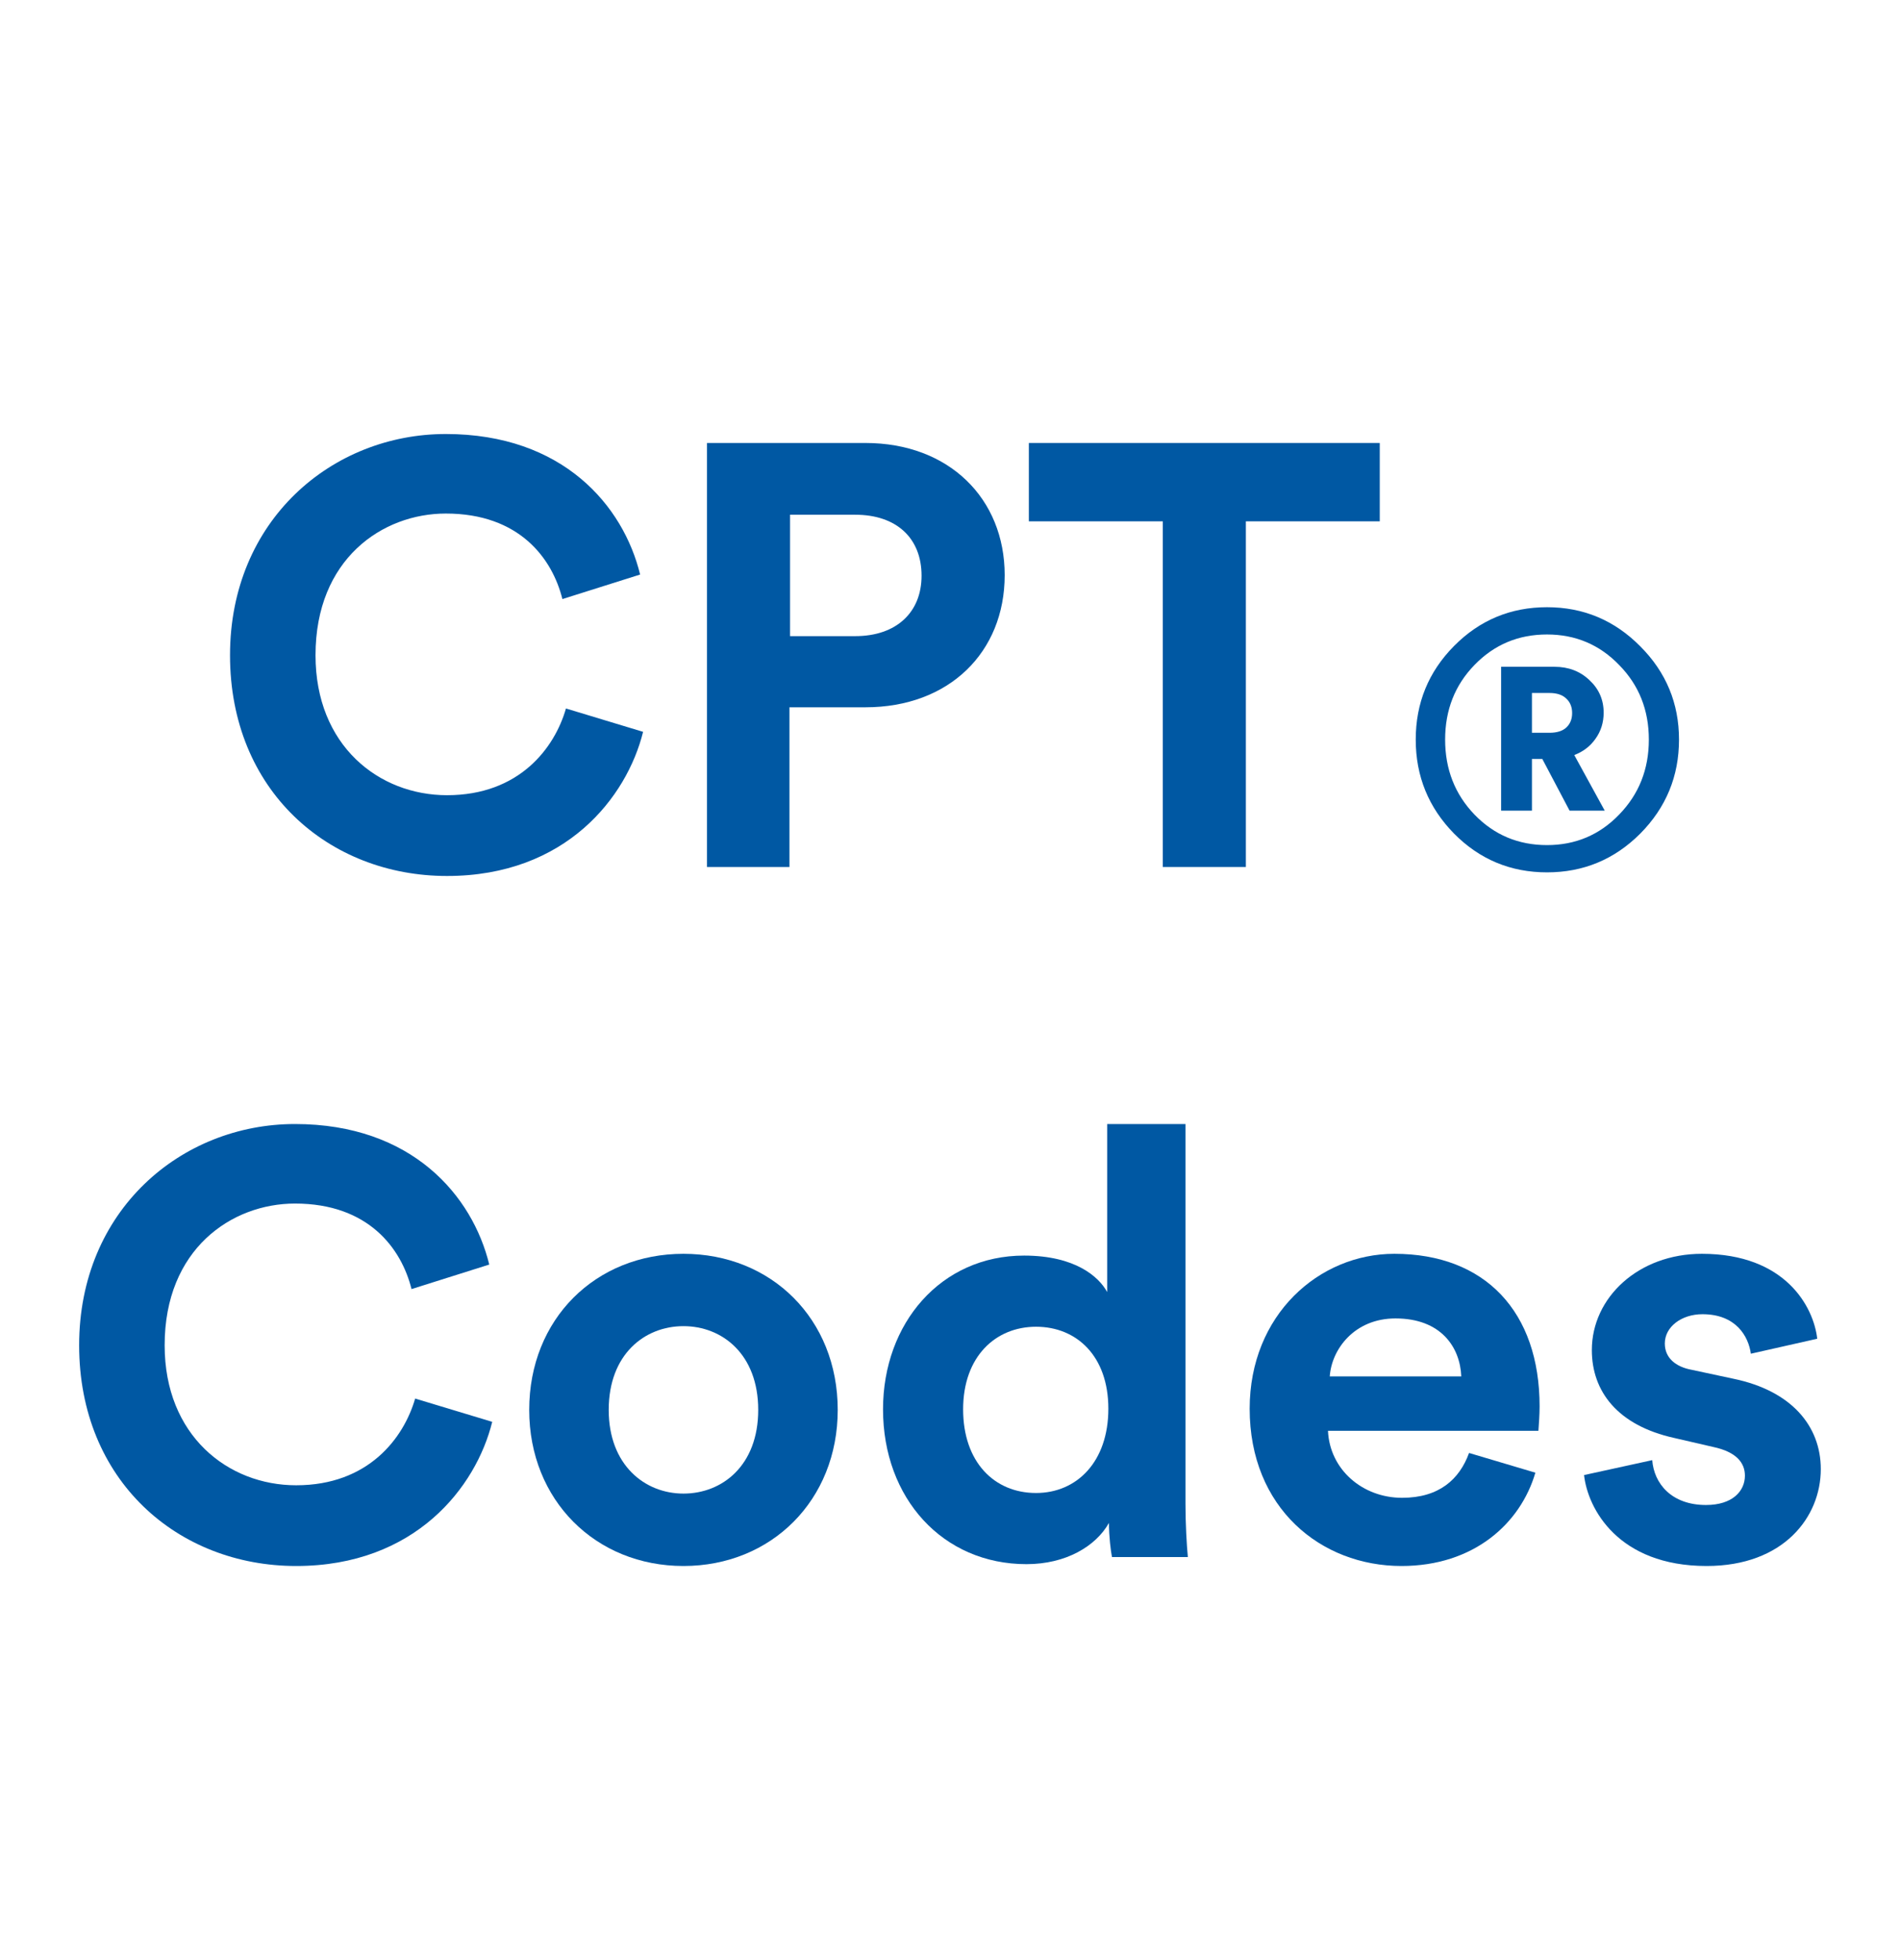<?xml version="1.0" encoding="UTF-8"?> <svg xmlns="http://www.w3.org/2000/svg" width="32" height="33" viewBox="0 0 32 33" fill="none"><g clip-path="url(#clip0_367_1598)"><g clip-path="url(#clip1_367_1598)"><path d="M3.874 11.032C3.874 13.308 5.535 14.748 7.529 14.748C9.532 14.748 10.559 13.419 10.831 12.321L9.532 11.928C9.341 12.593 8.747 13.388 7.529 13.388C6.381 13.388 5.314 12.553 5.314 11.032C5.314 9.411 6.441 8.646 7.508 8.646C8.747 8.646 9.301 9.401 9.472 10.086L10.781 9.673C10.499 8.515 9.482 7.307 7.508 7.307C5.595 7.307 3.874 8.757 3.874 11.032Z" fill="#0058A3"></path><path fill-rule="evenodd" clip-rule="evenodd" d="M13.296 11.908H14.575C15.984 11.908 16.921 10.982 16.921 9.683C16.921 8.395 15.984 7.458 14.575 7.458H11.907V14.597H13.296V11.908ZM14.404 10.71H13.306V8.666H14.404C15.098 8.666 15.521 9.059 15.521 9.693C15.521 10.308 15.098 10.71 14.404 10.71Z" fill="#0058A3"></path><path d="M23.238 8.777H20.983V14.597H19.584V8.777H17.328V7.458H23.238V8.777Z" fill="#0058A3"></path><path d="M1.333 22.649C1.333 24.925 2.995 26.365 4.988 26.365C6.992 26.365 8.019 25.036 8.29 23.938L6.992 23.546C6.8 24.21 6.206 25.006 4.988 25.006C3.84 25.006 2.773 24.17 2.773 22.649C2.773 21.029 3.901 20.263 4.968 20.263C6.206 20.263 6.76 21.018 6.931 21.703L8.24 21.29C7.958 20.133 6.941 18.924 4.968 18.924C3.055 18.924 1.333 20.374 1.333 22.649Z" fill="#0058A3"></path><path fill-rule="evenodd" clip-rule="evenodd" d="M11.511 21.109C12.991 21.109 14.109 22.206 14.109 23.737C14.109 25.257 12.991 26.365 11.511 26.365C10.031 26.365 8.913 25.257 8.913 23.737C8.913 22.206 10.031 21.109 11.511 21.109ZM11.511 25.146C12.165 25.146 12.77 24.673 12.77 23.737C12.77 22.801 12.165 22.327 11.511 22.327C10.857 22.327 10.252 22.801 10.252 23.737C10.252 24.663 10.857 25.146 11.511 25.146Z" fill="#0058A3"></path><path fill-rule="evenodd" clip-rule="evenodd" d="M19.966 25.318V18.924H18.647V21.753C18.506 21.492 18.104 21.139 17.248 21.139C15.848 21.139 14.872 22.277 14.872 23.727C14.872 25.227 15.879 26.334 17.288 26.334C17.953 26.334 18.456 26.032 18.677 25.64C18.677 25.871 18.708 26.113 18.728 26.214H20.006C19.986 26.012 19.966 25.65 19.966 25.318ZM17.449 25.136C16.744 25.136 16.221 24.613 16.221 23.727C16.221 22.841 16.765 22.337 17.449 22.337C18.134 22.337 18.667 22.831 18.667 23.717C18.667 24.613 18.134 25.136 17.449 25.136Z" fill="#0058A3"></path><path fill-rule="evenodd" clip-rule="evenodd" d="M24.742 24.462L25.859 24.794C25.608 25.65 24.822 26.365 23.604 26.365C22.245 26.365 21.047 25.388 21.047 23.717C21.047 22.136 22.215 21.109 23.483 21.109C25.014 21.109 25.93 22.086 25.93 23.677C25.93 23.821 25.918 23.971 25.913 24.045C25.911 24.069 25.91 24.084 25.91 24.089H22.366C22.396 24.744 22.95 25.217 23.614 25.217C24.238 25.217 24.581 24.905 24.742 24.462ZM22.396 23.173H24.611C24.591 22.68 24.268 22.197 23.503 22.197C22.808 22.197 22.426 22.72 22.396 23.173Z" fill="#0058A3"></path><path d="M27.827 24.583L26.679 24.834C26.74 25.398 27.253 26.365 28.743 26.365C30.042 26.365 30.666 25.539 30.666 24.734C30.666 24.009 30.173 23.415 29.197 23.213L28.492 23.062C28.22 23.012 28.039 22.861 28.039 22.619C28.039 22.337 28.321 22.126 28.673 22.126C29.237 22.126 29.448 22.498 29.488 22.791L30.606 22.539C30.546 22.005 30.073 21.109 28.663 21.109C27.596 21.109 26.81 21.844 26.81 22.73C26.81 23.425 27.243 23.999 28.2 24.21L28.854 24.361C29.237 24.442 29.388 24.623 29.388 24.844C29.388 25.106 29.176 25.338 28.733 25.338C28.149 25.338 27.857 24.975 27.827 24.583Z" fill="#0058A3"></path><path fill-rule="evenodd" clip-rule="evenodd" d="M25.976 12.778L26.435 13.648H27.027L26.514 12.712C26.663 12.655 26.782 12.565 26.87 12.44C26.963 12.311 27.009 12.164 27.009 11.999C27.009 11.781 26.929 11.598 26.768 11.449C26.61 11.3 26.415 11.226 26.182 11.226H25.282V13.648H25.801V12.778H25.976ZM26.097 12.337H25.801V11.667H26.097C26.218 11.667 26.311 11.697 26.375 11.757C26.443 11.818 26.478 11.9 26.478 12.005C26.478 12.11 26.443 12.192 26.375 12.253C26.311 12.309 26.218 12.337 26.097 12.337Z" fill="#0058A3"></path><path fill-rule="evenodd" clip-rule="evenodd" d="M23.844 12.452C23.844 13.068 24.059 13.596 24.49 14.035C24.921 14.47 25.443 14.687 26.055 14.687C26.667 14.687 27.19 14.47 27.625 14.035C28.06 13.596 28.278 13.068 28.278 12.452C28.278 11.84 28.06 11.316 27.625 10.881C27.19 10.442 26.667 10.223 26.055 10.223C25.443 10.223 24.921 10.44 24.49 10.875C24.059 11.31 23.844 11.836 23.844 12.452ZM24.339 12.452C24.339 11.953 24.504 11.534 24.834 11.195C25.165 10.853 25.572 10.682 26.055 10.682C26.534 10.682 26.939 10.853 27.269 11.195C27.603 11.534 27.77 11.953 27.77 12.452C27.77 12.951 27.603 13.372 27.269 13.715C26.939 14.057 26.534 14.228 26.055 14.228C25.572 14.228 25.165 14.057 24.834 13.715C24.504 13.372 24.339 12.951 24.339 12.452Z" fill="#0058A3"></path></g></g><defs><clipPath id="clip0_367_1598"><rect width="32" height="32" fill="white" transform="translate(0 0.641)"></rect></clipPath><clipPath id="clip1_367_1598"><rect width="32" height="32" fill="white" transform="translate(0 0.641)"></rect></clipPath></defs></svg> 